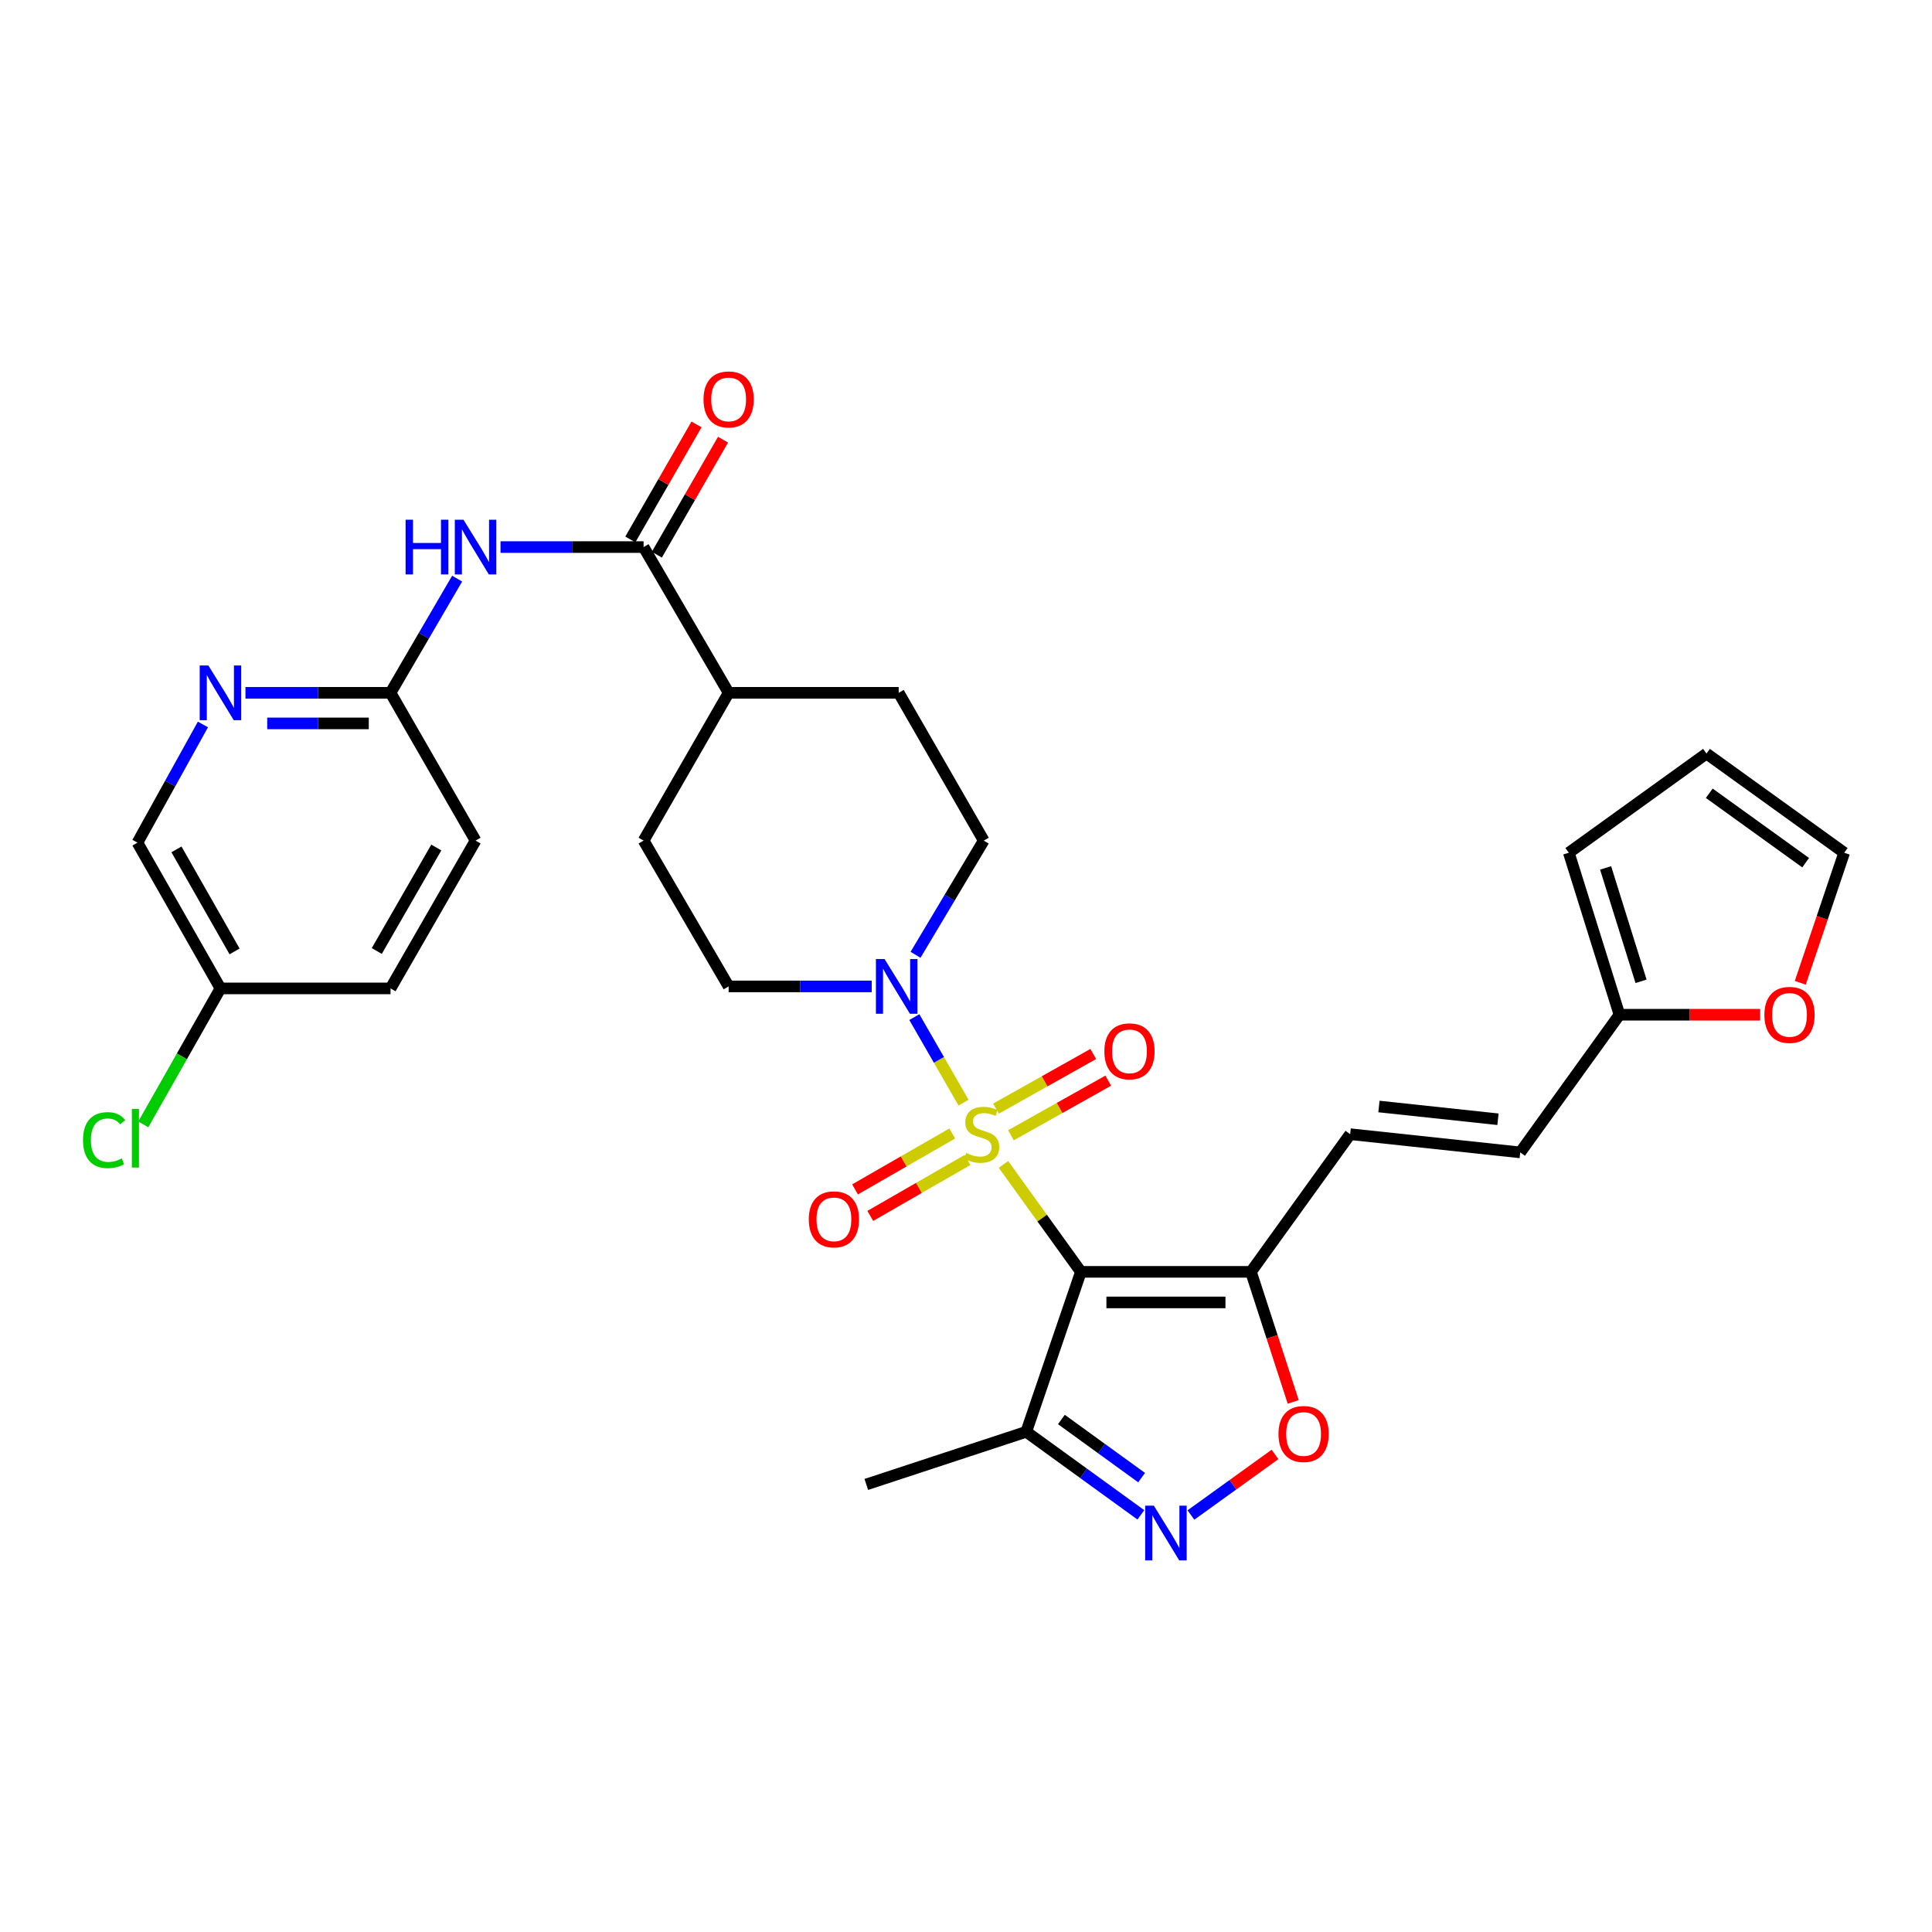 <?xml version='1.0' encoding='iso-8859-1'?>
<svg version='1.1' baseProfile='full'
              xmlns='http://www.w3.org/2000/svg'
                      xmlns:rdkit='http://www.rdkit.org/xml'
                      xmlns:xlink='http://www.w3.org/1999/xlink'
                  xml:space='preserve'
width='1000px' height='1000px' viewBox='0 0 1000 1000'>
<!-- END OF HEADER -->
<rect style='opacity:1.0;fill:#FFFFFF;stroke:none' width='1000' height='1000' x='0' y='0'> </rect>
<path class='bond-0' d='M 519.391,602.694 L 539.433,630.5' style='fill:none;fill-rule:evenodd;stroke:#CCCC00;stroke-width:6px;stroke-linecap:butt;stroke-linejoin:miter;stroke-opacity:1' />
<path class='bond-0' d='M 539.433,630.5 L 559.475,658.305' style='fill:none;fill-rule:evenodd;stroke:#000000;stroke-width:6px;stroke-linecap:butt;stroke-linejoin:miter;stroke-opacity:1' />
<path class='bond-2' d='M 498.723,570.725 L 485.991,548.592' style='fill:none;fill-rule:evenodd;stroke:#CCCC00;stroke-width:6px;stroke-linecap:butt;stroke-linejoin:miter;stroke-opacity:1' />
<path class='bond-2' d='M 485.991,548.592 L 473.259,526.46' style='fill:none;fill-rule:evenodd;stroke:#0000FF;stroke-width:6px;stroke-linecap:butt;stroke-linejoin:miter;stroke-opacity:1' />
<path class='bond-9' d='M 523.264,587.622 L 548.444,573.482' style='fill:none;fill-rule:evenodd;stroke:#CCCC00;stroke-width:6px;stroke-linecap:butt;stroke-linejoin:miter;stroke-opacity:1' />
<path class='bond-9' d='M 548.444,573.482 L 573.624,559.342' style='fill:none;fill-rule:evenodd;stroke:#FF0000;stroke-width:6px;stroke-linecap:butt;stroke-linejoin:miter;stroke-opacity:1' />
<path class='bond-9' d='M 515.513,573.819 L 540.693,559.679' style='fill:none;fill-rule:evenodd;stroke:#CCCC00;stroke-width:6px;stroke-linecap:butt;stroke-linejoin:miter;stroke-opacity:1' />
<path class='bond-9' d='M 540.693,559.679 L 565.873,545.539' style='fill:none;fill-rule:evenodd;stroke:#FF0000;stroke-width:6px;stroke-linecap:butt;stroke-linejoin:miter;stroke-opacity:1' />
<path class='bond-10' d='M 492.882,586.683 L 467.722,601.156' style='fill:none;fill-rule:evenodd;stroke:#CCCC00;stroke-width:6px;stroke-linecap:butt;stroke-linejoin:miter;stroke-opacity:1' />
<path class='bond-10' d='M 467.722,601.156 L 442.562,615.629' style='fill:none;fill-rule:evenodd;stroke:#FF0000;stroke-width:6px;stroke-linecap:butt;stroke-linejoin:miter;stroke-opacity:1' />
<path class='bond-10' d='M 500.775,600.404 L 475.615,614.878' style='fill:none;fill-rule:evenodd;stroke:#CCCC00;stroke-width:6px;stroke-linecap:butt;stroke-linejoin:miter;stroke-opacity:1' />
<path class='bond-10' d='M 475.615,614.878 L 450.455,629.351' style='fill:none;fill-rule:evenodd;stroke:#FF0000;stroke-width:6px;stroke-linecap:butt;stroke-linejoin:miter;stroke-opacity:1' />
<path class='bond-1' d='M 559.475,658.305 L 647.5,658.305' style='fill:none;fill-rule:evenodd;stroke:#000000;stroke-width:6px;stroke-linecap:butt;stroke-linejoin:miter;stroke-opacity:1' />
<path class='bond-1' d='M 572.679,674.135 L 634.296,674.135' style='fill:none;fill-rule:evenodd;stroke:#000000;stroke-width:6px;stroke-linecap:butt;stroke-linejoin:miter;stroke-opacity:1' />
<path class='bond-4' d='M 559.475,658.305 L 531.183,741.097' style='fill:none;fill-rule:evenodd;stroke:#000000;stroke-width:6px;stroke-linecap:butt;stroke-linejoin:miter;stroke-opacity:1' />
<path class='bond-5' d='M 647.5,658.305 L 658.435,691.967' style='fill:none;fill-rule:evenodd;stroke:#000000;stroke-width:6px;stroke-linecap:butt;stroke-linejoin:miter;stroke-opacity:1' />
<path class='bond-5' d='M 658.435,691.967 L 669.369,725.628' style='fill:none;fill-rule:evenodd;stroke:#FF0000;stroke-width:6px;stroke-linecap:butt;stroke-linejoin:miter;stroke-opacity:1' />
<path class='bond-8' d='M 647.5,658.305 L 698.852,587.051' style='fill:none;fill-rule:evenodd;stroke:#000000;stroke-width:6px;stroke-linecap:butt;stroke-linejoin:miter;stroke-opacity:1' />
<path class='bond-17' d='M 451.201,510.565 L 414.169,510.565' style='fill:none;fill-rule:evenodd;stroke:#0000FF;stroke-width:6px;stroke-linecap:butt;stroke-linejoin:miter;stroke-opacity:1' />
<path class='bond-17' d='M 414.169,510.565 L 377.137,510.565' style='fill:none;fill-rule:evenodd;stroke:#000000;stroke-width:6px;stroke-linecap:butt;stroke-linejoin:miter;stroke-opacity:1' />
<path class='bond-18' d='M 473.882,494.207 L 491.53,464.648' style='fill:none;fill-rule:evenodd;stroke:#0000FF;stroke-width:6px;stroke-linecap:butt;stroke-linejoin:miter;stroke-opacity:1' />
<path class='bond-18' d='M 491.53,464.648 L 509.179,435.089' style='fill:none;fill-rule:evenodd;stroke:#000000;stroke-width:6px;stroke-linecap:butt;stroke-linejoin:miter;stroke-opacity:1' />
<path class='bond-3' d='M 590.511,784.087 L 560.847,762.592' style='fill:none;fill-rule:evenodd;stroke:#0000FF;stroke-width:6px;stroke-linecap:butt;stroke-linejoin:miter;stroke-opacity:1' />
<path class='bond-3' d='M 560.847,762.592 L 531.183,741.097' style='fill:none;fill-rule:evenodd;stroke:#000000;stroke-width:6px;stroke-linecap:butt;stroke-linejoin:miter;stroke-opacity:1' />
<path class='bond-3' d='M 590.9,764.82 L 570.135,749.773' style='fill:none;fill-rule:evenodd;stroke:#0000FF;stroke-width:6px;stroke-linecap:butt;stroke-linejoin:miter;stroke-opacity:1' />
<path class='bond-3' d='M 570.135,749.773 L 549.371,734.727' style='fill:none;fill-rule:evenodd;stroke:#000000;stroke-width:6px;stroke-linecap:butt;stroke-linejoin:miter;stroke-opacity:1' />
<path class='bond-32' d='M 616.419,784.167 L 638.179,768.49' style='fill:none;fill-rule:evenodd;stroke:#0000FF;stroke-width:6px;stroke-linecap:butt;stroke-linejoin:miter;stroke-opacity:1' />
<path class='bond-32' d='M 638.179,768.49 L 659.94,752.813' style='fill:none;fill-rule:evenodd;stroke:#FF0000;stroke-width:6px;stroke-linecap:butt;stroke-linejoin:miter;stroke-opacity:1' />
<path class='bond-30' d='M 531.183,741.097 L 448.399,768.343' style='fill:none;fill-rule:evenodd;stroke:#000000;stroke-width:6px;stroke-linecap:butt;stroke-linejoin:miter;stroke-opacity:1' />
<path class='bond-6' d='M 333.12,283.163 L 377.137,358.603' style='fill:none;fill-rule:evenodd;stroke:#000000;stroke-width:6px;stroke-linecap:butt;stroke-linejoin:miter;stroke-opacity:1' />
<path class='bond-7' d='M 333.12,283.163 L 296.092,283.163' style='fill:none;fill-rule:evenodd;stroke:#000000;stroke-width:6px;stroke-linecap:butt;stroke-linejoin:miter;stroke-opacity:1' />
<path class='bond-7' d='M 296.092,283.163 L 259.065,283.163' style='fill:none;fill-rule:evenodd;stroke:#0000FF;stroke-width:6px;stroke-linecap:butt;stroke-linejoin:miter;stroke-opacity:1' />
<path class='bond-19' d='M 339.981,287.11 L 357.108,257.342' style='fill:none;fill-rule:evenodd;stroke:#000000;stroke-width:6px;stroke-linecap:butt;stroke-linejoin:miter;stroke-opacity:1' />
<path class='bond-19' d='M 357.108,257.342 L 374.236,227.573' style='fill:none;fill-rule:evenodd;stroke:#FF0000;stroke-width:6px;stroke-linecap:butt;stroke-linejoin:miter;stroke-opacity:1' />
<path class='bond-19' d='M 326.259,279.216 L 343.387,249.447' style='fill:none;fill-rule:evenodd;stroke:#000000;stroke-width:6px;stroke-linecap:butt;stroke-linejoin:miter;stroke-opacity:1' />
<path class='bond-19' d='M 343.387,249.447 L 360.514,219.678' style='fill:none;fill-rule:evenodd;stroke:#FF0000;stroke-width:6px;stroke-linecap:butt;stroke-linejoin:miter;stroke-opacity:1' />
<path class='bond-11' d='M 236.616,299.506 L 219.379,329.055' style='fill:none;fill-rule:evenodd;stroke:#0000FF;stroke-width:6px;stroke-linecap:butt;stroke-linejoin:miter;stroke-opacity:1' />
<path class='bond-11' d='M 219.379,329.055 L 202.142,358.603' style='fill:none;fill-rule:evenodd;stroke:#000000;stroke-width:6px;stroke-linecap:butt;stroke-linejoin:miter;stroke-opacity:1' />
<path class='bond-14' d='M 698.852,587.051 L 786.868,596.479' style='fill:none;fill-rule:evenodd;stroke:#000000;stroke-width:6px;stroke-linecap:butt;stroke-linejoin:miter;stroke-opacity:1' />
<path class='bond-14' d='M 713.74,572.725 L 775.351,579.325' style='fill:none;fill-rule:evenodd;stroke:#000000;stroke-width:6px;stroke-linecap:butt;stroke-linejoin:miter;stroke-opacity:1' />
<path class='bond-12' d='M 202.142,358.603 L 164.596,358.603' style='fill:none;fill-rule:evenodd;stroke:#000000;stroke-width:6px;stroke-linecap:butt;stroke-linejoin:miter;stroke-opacity:1' />
<path class='bond-12' d='M 164.596,358.603 L 127.049,358.603' style='fill:none;fill-rule:evenodd;stroke:#0000FF;stroke-width:6px;stroke-linecap:butt;stroke-linejoin:miter;stroke-opacity:1' />
<path class='bond-12' d='M 190.878,374.433 L 164.596,374.433' style='fill:none;fill-rule:evenodd;stroke:#000000;stroke-width:6px;stroke-linecap:butt;stroke-linejoin:miter;stroke-opacity:1' />
<path class='bond-12' d='M 164.596,374.433 L 138.313,374.433' style='fill:none;fill-rule:evenodd;stroke:#0000FF;stroke-width:6px;stroke-linecap:butt;stroke-linejoin:miter;stroke-opacity:1' />
<path class='bond-27' d='M 202.142,358.603 L 246.15,435.089' style='fill:none;fill-rule:evenodd;stroke:#000000;stroke-width:6px;stroke-linecap:butt;stroke-linejoin:miter;stroke-opacity:1' />
<path class='bond-25' d='M 105.034,374.979 L 88.086,405.567' style='fill:none;fill-rule:evenodd;stroke:#0000FF;stroke-width:6px;stroke-linecap:butt;stroke-linejoin:miter;stroke-opacity:1' />
<path class='bond-25' d='M 88.086,405.567 L 71.138,436.154' style='fill:none;fill-rule:evenodd;stroke:#000000;stroke-width:6px;stroke-linecap:butt;stroke-linejoin:miter;stroke-opacity:1' />
<path class='bond-13' d='M 838.228,525.225 L 786.868,596.479' style='fill:none;fill-rule:evenodd;stroke:#000000;stroke-width:6px;stroke-linecap:butt;stroke-linejoin:miter;stroke-opacity:1' />
<path class='bond-15' d='M 838.228,525.225 L 874.636,525.225' style='fill:none;fill-rule:evenodd;stroke:#000000;stroke-width:6px;stroke-linecap:butt;stroke-linejoin:miter;stroke-opacity:1' />
<path class='bond-15' d='M 874.636,525.225 L 911.044,525.225' style='fill:none;fill-rule:evenodd;stroke:#FF0000;stroke-width:6px;stroke-linecap:butt;stroke-linejoin:miter;stroke-opacity:1' />
<path class='bond-20' d='M 838.228,525.225 L 812.02,441.378' style='fill:none;fill-rule:evenodd;stroke:#000000;stroke-width:6px;stroke-linecap:butt;stroke-linejoin:miter;stroke-opacity:1' />
<path class='bond-20' d='M 849.406,507.925 L 831.061,449.232' style='fill:none;fill-rule:evenodd;stroke:#000000;stroke-width:6px;stroke-linecap:butt;stroke-linejoin:miter;stroke-opacity:1' />
<path class='bond-21' d='M 931.825,508.693 L 943.185,475.035' style='fill:none;fill-rule:evenodd;stroke:#FF0000;stroke-width:6px;stroke-linecap:butt;stroke-linejoin:miter;stroke-opacity:1' />
<path class='bond-21' d='M 943.185,475.035 L 954.545,441.378' style='fill:none;fill-rule:evenodd;stroke:#000000;stroke-width:6px;stroke-linecap:butt;stroke-linejoin:miter;stroke-opacity:1' />
<path class='bond-16' d='M 377.137,358.603 L 465.162,358.603' style='fill:none;fill-rule:evenodd;stroke:#000000;stroke-width:6px;stroke-linecap:butt;stroke-linejoin:miter;stroke-opacity:1' />
<path class='bond-31' d='M 377.137,358.603 L 333.12,435.089' style='fill:none;fill-rule:evenodd;stroke:#000000;stroke-width:6px;stroke-linecap:butt;stroke-linejoin:miter;stroke-opacity:1' />
<path class='bond-24' d='M 377.137,510.565 L 333.12,435.089' style='fill:none;fill-rule:evenodd;stroke:#000000;stroke-width:6px;stroke-linecap:butt;stroke-linejoin:miter;stroke-opacity:1' />
<path class='bond-23' d='M 509.179,435.089 L 465.162,358.603' style='fill:none;fill-rule:evenodd;stroke:#000000;stroke-width:6px;stroke-linecap:butt;stroke-linejoin:miter;stroke-opacity:1' />
<path class='bond-22' d='M 812.02,441.378 L 883.274,390.044' style='fill:none;fill-rule:evenodd;stroke:#000000;stroke-width:6px;stroke-linecap:butt;stroke-linejoin:miter;stroke-opacity:1' />
<path class='bond-33' d='M 954.545,441.378 L 883.274,390.044' style='fill:none;fill-rule:evenodd;stroke:#000000;stroke-width:6px;stroke-linecap:butt;stroke-linejoin:miter;stroke-opacity:1' />
<path class='bond-33' d='M 934.603,446.523 L 884.713,410.589' style='fill:none;fill-rule:evenodd;stroke:#000000;stroke-width:6px;stroke-linecap:butt;stroke-linejoin:miter;stroke-opacity:1' />
<path class='bond-34' d='M 71.138,436.154 L 114.108,511.602' style='fill:none;fill-rule:evenodd;stroke:#000000;stroke-width:6px;stroke-linecap:butt;stroke-linejoin:miter;stroke-opacity:1' />
<path class='bond-34' d='M 91.339,439.637 L 121.419,492.451' style='fill:none;fill-rule:evenodd;stroke:#000000;stroke-width:6px;stroke-linecap:butt;stroke-linejoin:miter;stroke-opacity:1' />
<path class='bond-26' d='M 114.108,511.602 L 202.142,511.602' style='fill:none;fill-rule:evenodd;stroke:#000000;stroke-width:6px;stroke-linecap:butt;stroke-linejoin:miter;stroke-opacity:1' />
<path class='bond-28' d='M 114.108,511.602 L 94.135,546.789' style='fill:none;fill-rule:evenodd;stroke:#000000;stroke-width:6px;stroke-linecap:butt;stroke-linejoin:miter;stroke-opacity:1' />
<path class='bond-28' d='M 94.135,546.789 L 74.161,581.976' style='fill:none;fill-rule:evenodd;stroke:#00CC00;stroke-width:6px;stroke-linecap:butt;stroke-linejoin:miter;stroke-opacity:1' />
<path class='bond-29' d='M 246.15,435.089 L 202.142,511.602' style='fill:none;fill-rule:evenodd;stroke:#000000;stroke-width:6px;stroke-linecap:butt;stroke-linejoin:miter;stroke-opacity:1' />
<path class='bond-29' d='M 225.827,438.674 L 195.021,492.233' style='fill:none;fill-rule:evenodd;stroke:#000000;stroke-width:6px;stroke-linecap:butt;stroke-linejoin:miter;stroke-opacity:1' />
<path  class='atom-0' d='M 500.115 596.771
Q 500.435 596.891, 501.755 597.451
Q 503.075 598.011, 504.515 598.371
Q 505.995 598.691, 507.435 598.691
Q 510.115 598.691, 511.675 597.411
Q 513.235 596.091, 513.235 593.811
Q 513.235 592.251, 512.435 591.291
Q 511.675 590.331, 510.475 589.811
Q 509.275 589.291, 507.275 588.691
Q 504.755 587.931, 503.235 587.211
Q 501.755 586.491, 500.675 584.971
Q 499.635 583.451, 499.635 580.891
Q 499.635 577.331, 502.035 575.131
Q 504.475 572.931, 509.275 572.931
Q 512.555 572.931, 516.275 574.491
L 515.355 577.571
Q 511.955 576.171, 509.395 576.171
Q 506.635 576.171, 505.115 577.331
Q 503.595 578.451, 503.635 580.411
Q 503.635 581.931, 504.395 582.851
Q 505.195 583.771, 506.315 584.291
Q 507.475 584.811, 509.395 585.411
Q 511.955 586.211, 513.475 587.011
Q 514.995 587.811, 516.075 589.451
Q 517.195 591.051, 517.195 593.811
Q 517.195 597.731, 514.555 599.851
Q 511.955 601.931, 507.595 601.931
Q 505.075 601.931, 503.155 601.371
Q 501.275 600.851, 499.035 599.931
L 500.115 596.771
' fill='#CCCC00'/>
<path  class='atom-3' d='M 457.855 496.405
L 467.135 511.405
Q 468.055 512.885, 469.535 515.565
Q 471.015 518.245, 471.095 518.405
L 471.095 496.405
L 474.855 496.405
L 474.855 524.725
L 470.975 524.725
L 461.015 508.325
Q 459.855 506.405, 458.615 504.205
Q 457.415 502.005, 457.055 501.325
L 457.055 524.725
L 453.375 524.725
L 453.375 496.405
L 457.855 496.405
' fill='#0000FF'/>
<path  class='atom-4' d='M 597.223 779.326
L 606.503 794.326
Q 607.423 795.806, 608.903 798.486
Q 610.383 801.166, 610.463 801.326
L 610.463 779.326
L 614.223 779.326
L 614.223 807.646
L 610.343 807.646
L 600.383 791.246
Q 599.223 789.326, 597.983 787.126
Q 596.783 784.926, 596.423 784.246
L 596.423 807.646
L 592.743 807.646
L 592.743 779.326
L 597.223 779.326
' fill='#0000FF'/>
<path  class='atom-6' d='M 661.737 742.232
Q 661.737 735.432, 665.097 731.632
Q 668.457 727.832, 674.737 727.832
Q 681.017 727.832, 684.377 731.632
Q 687.737 735.432, 687.737 742.232
Q 687.737 749.112, 684.337 753.032
Q 680.937 756.912, 674.737 756.912
Q 668.497 756.912, 665.097 753.032
Q 661.737 749.152, 661.737 742.232
M 674.737 753.712
Q 679.057 753.712, 681.377 750.832
Q 683.737 747.912, 683.737 742.232
Q 683.737 736.672, 681.377 733.872
Q 679.057 731.032, 674.737 731.032
Q 670.417 731.032, 668.057 733.832
Q 665.737 736.632, 665.737 742.232
Q 665.737 747.952, 668.057 750.832
Q 670.417 753.712, 674.737 753.712
' fill='#FF0000'/>
<path  class='atom-8' d='M 209.93 269.003
L 213.77 269.003
L 213.77 281.043
L 228.25 281.043
L 228.25 269.003
L 232.09 269.003
L 232.09 297.323
L 228.25 297.323
L 228.25 284.243
L 213.77 284.243
L 213.77 297.323
L 209.93 297.323
L 209.93 269.003
' fill='#0000FF'/>
<path  class='atom-8' d='M 239.89 269.003
L 249.17 284.003
Q 250.09 285.483, 251.57 288.163
Q 253.05 290.843, 253.13 291.003
L 253.13 269.003
L 256.89 269.003
L 256.89 297.323
L 253.01 297.323
L 243.05 280.923
Q 241.89 279.003, 240.65 276.803
Q 239.45 274.603, 239.09 273.923
L 239.09 297.323
L 235.41 297.323
L 235.41 269.003
L 239.89 269.003
' fill='#0000FF'/>
<path  class='atom-10' d='M 571.619 544.17
Q 571.619 537.37, 574.979 533.57
Q 578.339 529.77, 584.619 529.77
Q 590.899 529.77, 594.259 533.57
Q 597.619 537.37, 597.619 544.17
Q 597.619 551.05, 594.219 554.97
Q 590.819 558.85, 584.619 558.85
Q 578.379 558.85, 574.979 554.97
Q 571.619 551.09, 571.619 544.17
M 584.619 555.65
Q 588.939 555.65, 591.259 552.77
Q 593.619 549.85, 593.619 544.17
Q 593.619 538.61, 591.259 535.81
Q 588.939 532.97, 584.619 532.97
Q 580.299 532.97, 577.939 535.77
Q 575.619 538.57, 575.619 544.17
Q 575.619 549.89, 577.939 552.77
Q 580.299 555.65, 584.619 555.65
' fill='#FF0000'/>
<path  class='atom-11' d='M 418.628 631.13
Q 418.628 624.33, 421.988 620.53
Q 425.348 616.73, 431.628 616.73
Q 437.908 616.73, 441.268 620.53
Q 444.628 624.33, 444.628 631.13
Q 444.628 638.01, 441.228 641.93
Q 437.828 645.81, 431.628 645.81
Q 425.388 645.81, 421.988 641.93
Q 418.628 638.05, 418.628 631.13
M 431.628 642.61
Q 435.948 642.61, 438.268 639.73
Q 440.628 636.81, 440.628 631.13
Q 440.628 625.57, 438.268 622.77
Q 435.948 619.93, 431.628 619.93
Q 427.308 619.93, 424.948 622.73
Q 422.628 625.53, 422.628 631.13
Q 422.628 636.85, 424.948 639.73
Q 427.308 642.61, 431.628 642.61
' fill='#FF0000'/>
<path  class='atom-13' d='M 107.848 344.443
L 117.128 359.443
Q 118.048 360.923, 119.528 363.603
Q 121.008 366.283, 121.088 366.443
L 121.088 344.443
L 124.848 344.443
L 124.848 372.763
L 120.968 372.763
L 111.008 356.363
Q 109.848 354.443, 108.608 352.243
Q 107.408 350.043, 107.048 349.363
L 107.048 372.763
L 103.368 372.763
L 103.368 344.443
L 107.848 344.443
' fill='#0000FF'/>
<path  class='atom-16' d='M 913.244 525.305
Q 913.244 518.505, 916.604 514.705
Q 919.964 510.905, 926.244 510.905
Q 932.524 510.905, 935.884 514.705
Q 939.244 518.505, 939.244 525.305
Q 939.244 532.185, 935.844 536.105
Q 932.444 539.985, 926.244 539.985
Q 920.004 539.985, 916.604 536.105
Q 913.244 532.225, 913.244 525.305
M 926.244 536.785
Q 930.564 536.785, 932.884 533.905
Q 935.244 530.985, 935.244 525.305
Q 935.244 519.745, 932.884 516.945
Q 930.564 514.105, 926.244 514.105
Q 921.924 514.105, 919.564 516.905
Q 917.244 519.705, 917.244 525.305
Q 917.244 531.025, 919.564 533.905
Q 921.924 536.785, 926.244 536.785
' fill='#FF0000'/>
<path  class='atom-20' d='M 364.137 206.739
Q 364.137 199.939, 367.497 196.139
Q 370.857 192.339, 377.137 192.339
Q 383.417 192.339, 386.777 196.139
Q 390.137 199.939, 390.137 206.739
Q 390.137 213.619, 386.737 217.539
Q 383.337 221.419, 377.137 221.419
Q 370.897 221.419, 367.497 217.539
Q 364.137 213.659, 364.137 206.739
M 377.137 218.219
Q 381.457 218.219, 383.777 215.339
Q 386.137 212.419, 386.137 206.739
Q 386.137 201.179, 383.777 198.379
Q 381.457 195.539, 377.137 195.539
Q 372.817 195.539, 370.457 198.339
Q 368.137 201.139, 368.137 206.739
Q 368.137 212.459, 370.457 215.339
Q 372.817 218.219, 377.137 218.219
' fill='#FF0000'/>
<path  class='atom-29' d='M 42.971 590.124
Q 42.971 583.084, 46.251 579.404
Q 49.571 575.684, 55.851 575.684
Q 61.691 575.684, 64.811 579.804
L 62.171 581.964
Q 59.891 578.964, 55.851 578.964
Q 51.571 578.964, 49.291 581.844
Q 47.051 584.684, 47.051 590.124
Q 47.051 595.724, 49.371 598.604
Q 51.731 601.484, 56.291 601.484
Q 59.411 601.484, 63.051 599.604
L 64.171 602.604
Q 62.691 603.564, 60.451 604.124
Q 58.211 604.684, 55.731 604.684
Q 49.571 604.684, 46.251 600.924
Q 42.971 597.164, 42.971 590.124
' fill='#00CC00'/>
<path  class='atom-29' d='M 68.251 573.964
L 71.931 573.964
L 71.931 604.324
L 68.251 604.324
L 68.251 573.964
' fill='#00CC00'/>
</svg>
